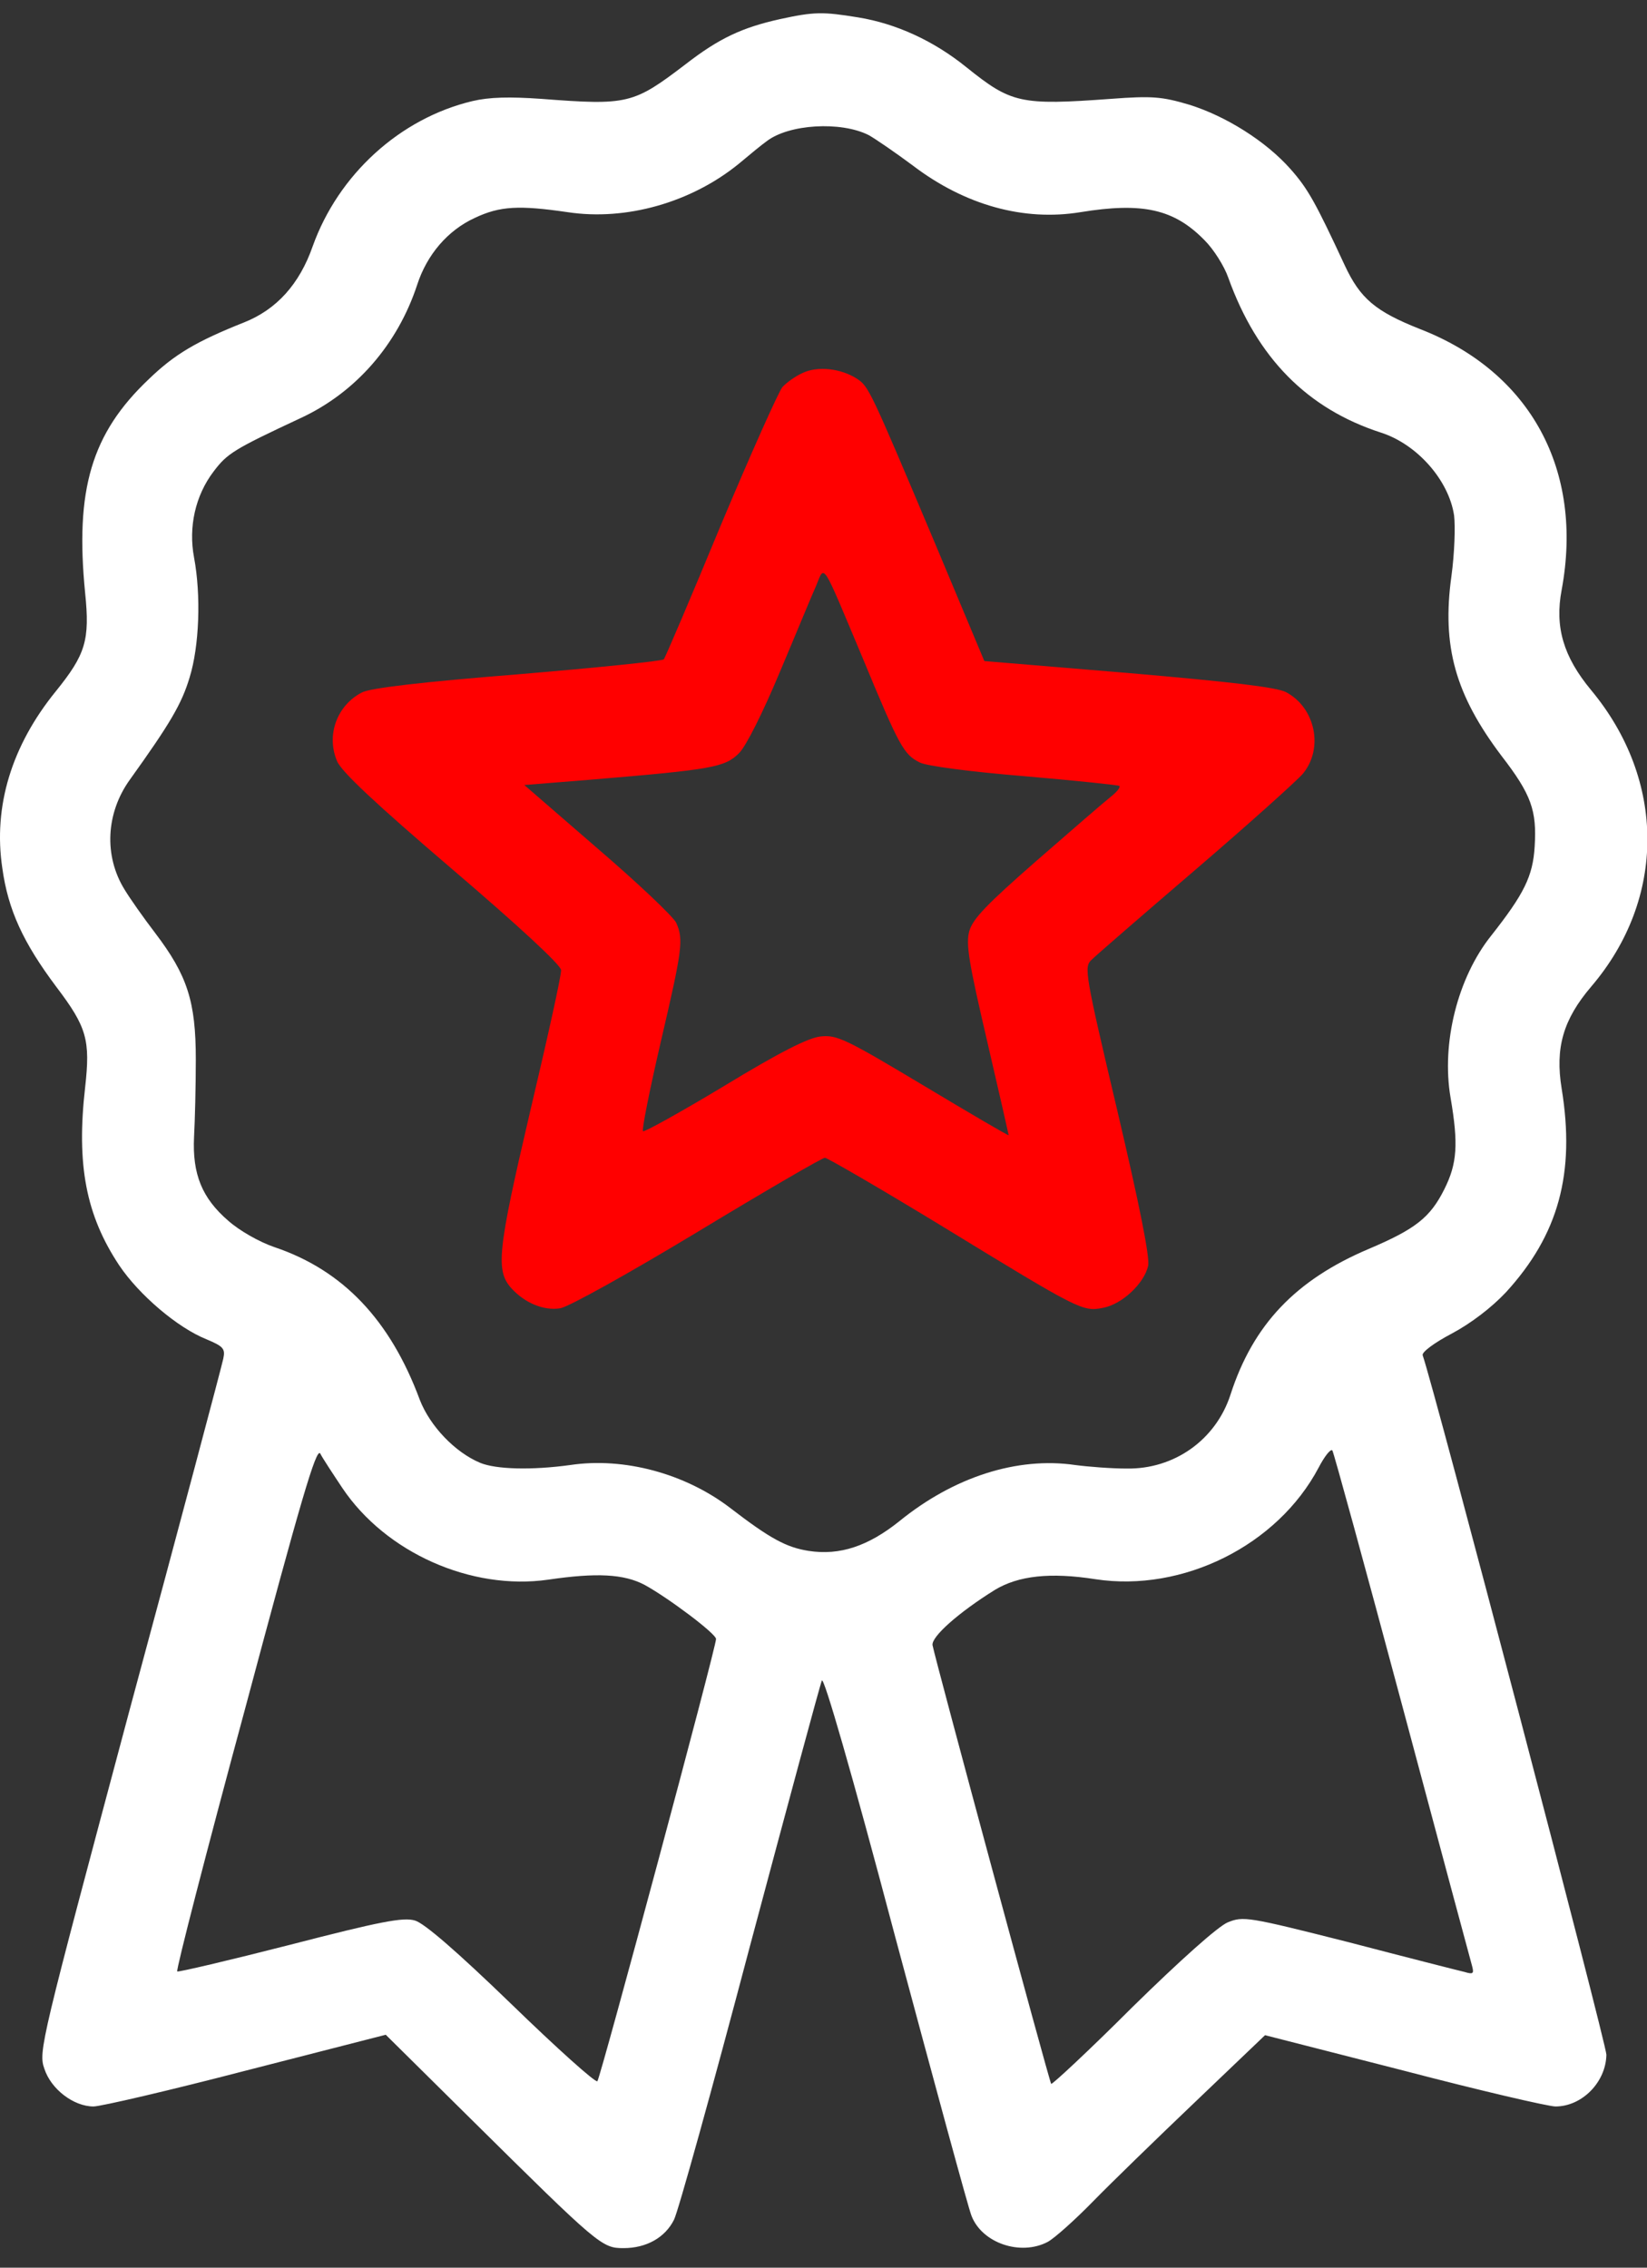 <?xml version="1.0" encoding="UTF-8"?> <svg xmlns="http://www.w3.org/2000/svg" width="496" height="683" viewBox="0 0 496 683" fill="none"><rect x="0" y="0" width="496" height="683" fill="#333333" stroke="none"/><g clip-path="url(#clip0_651_404)"><path d="M234.836 5.773C223.503 8.306 216.57 11.507 206.436 19.373C190.703 31.373 189.103 31.773 162.97 29.773C153.503 29.107 147.37 29.24 142.303 30.44C120.436 35.64 101.903 52.573 94.17 74.173C90.17 85.64 83.237 93.24 73.503 97.106C59.103 102.84 52.57 106.706 44.837 114.173C27.503 130.573 22.57 147.506 25.637 178.573C27.103 192.84 25.77 197.106 16.837 208.173C3.503 224.573 -2.097 242.84 0.703 261.506C2.436 274.04 6.97 283.906 16.97 297.24C26.17 309.373 27.236 313.24 25.637 327.506C22.97 350.84 25.903 366.04 35.903 381.106C41.903 390.04 53.503 399.906 62.17 403.373C67.237 405.506 67.903 406.173 67.237 409.24C66.837 411.24 54.17 458.973 38.97 515.24C12.303 615.106 11.503 617.906 13.37 623.106C15.37 629.24 22.17 634.44 28.17 634.44C30.303 634.44 50.97 629.64 74.037 623.64L116.17 612.84L141.636 638.04C180.303 676.306 181.236 677.106 187.77 677.106C194.703 677.106 200.303 673.906 202.97 668.573C204.17 666.306 214.436 629.373 225.77 586.44C237.236 543.506 246.97 507.373 247.503 506.173C248.036 504.706 256.303 533.106 269.636 583.506C281.37 627.24 291.636 665.106 292.57 667.373C295.77 675.64 307.37 679.506 315.503 675.24C317.503 674.173 323.636 668.706 329.103 663.106C334.57 657.506 348.57 643.906 360.036 632.973L380.97 612.973L422.703 623.64C445.636 629.64 466.303 634.44 468.436 634.44C476.436 634.44 483.636 627.106 483.77 618.84C483.77 615.64 432.036 418.44 428.436 408.173C428.17 407.24 431.903 404.44 437.236 401.64C442.97 398.573 449.103 393.906 453.503 389.24C469.37 371.906 474.436 353.373 470.303 327.906C468.303 315.64 470.703 307.106 479.236 297.106C501.77 270.706 501.77 234.973 479.103 207.773C470.836 197.773 468.17 188.84 470.303 177.64C476.97 141.64 460.97 112.04 427.636 99.106C414.17 93.773 409.636 89.906 404.97 79.906C396.17 60.973 393.903 56.84 388.57 50.84C381.236 42.573 369.236 34.973 358.036 31.506C349.903 29.107 346.97 28.84 334.57 29.773C307.236 31.773 304.57 31.107 291.103 20.306C281.236 12.306 269.903 7.106 258.436 5.24C247.77 3.506 245.236 3.506 234.836 5.773ZM261.636 40.706C263.77 41.907 269.77 46.04 274.97 49.907C290.57 61.773 308.303 66.707 325.37 63.907C344.17 60.84 353.636 62.973 362.836 72.44C365.503 75.106 368.703 80.173 369.903 83.64C378.57 107.773 393.636 123.106 415.903 130.306C426.703 133.773 436.303 144.573 437.903 155.24C438.303 158.573 438.036 166.706 437.103 173.506C434.17 194.706 438.303 209.24 452.17 227.64C461.236 239.373 462.836 244.173 462.17 254.973C461.636 263.906 458.97 269.24 449.103 281.773C438.97 294.44 434.036 314.173 436.836 330.573C439.236 344.573 438.836 350.44 434.97 358.173C430.703 366.706 426.303 370.173 412.17 376.173C390.17 385.506 377.37 398.973 370.57 420.04C366.17 433.64 353.636 442.573 339.236 442.306C334.703 442.306 327.77 441.773 323.77 441.24C306.303 438.706 287.236 444.84 270.836 458.173C261.503 465.64 252.97 468.573 243.503 467.106C236.836 466.04 232.036 463.506 219.903 454.173C206.303 443.773 187.903 438.84 171.77 441.24C160.17 442.84 149.37 442.573 144.57 440.573C136.97 437.373 129.503 429.506 126.436 421.64C117.503 397.506 103.236 382.573 82.703 375.64C78.037 374.04 72.17 370.706 68.703 367.64C60.837 360.84 57.903 353.64 58.437 342.44C58.703 337.64 58.97 327.106 58.97 319.106C58.97 301.64 56.437 293.773 46.703 280.973C43.236 276.44 39.103 270.573 37.503 267.906C31.236 257.773 31.903 244.84 39.103 234.84C51.236 217.906 54.703 212.04 57.103 204.04C60.036 194.573 60.57 179.24 58.437 167.906C56.703 158.706 58.837 149.24 64.303 142.04C68.436 136.573 70.303 135.373 90.57 125.906C107.236 118.173 119.77 103.64 125.636 85.773C128.57 76.707 134.836 69.373 142.97 65.64C150.57 62.04 156.303 61.773 170.97 63.907C188.57 66.573 208.17 60.973 222.436 49.373C225.77 46.573 229.503 43.507 230.836 42.573C237.503 37.373 253.236 36.44 261.636 40.706ZM103.103 448.173C116.17 467.64 141.903 479.106 165.103 475.773C179.636 473.64 187.903 474.04 194.17 477.373C201.236 481.24 215.636 492.04 215.636 493.64C215.77 495.773 180.836 625.773 179.903 626.84C179.37 627.373 167.77 616.973 154.036 603.64C137.636 587.773 127.77 579.24 124.97 578.44C121.503 577.373 114.57 578.706 87.237 585.773C68.97 590.44 53.636 594.04 53.37 593.773C52.97 593.373 62.17 557.64 73.903 514.306C90.436 452.44 95.237 435.906 96.436 437.773C97.103 439.106 100.17 443.773 103.103 448.173ZM422.303 513.773C433.503 555.64 442.97 590.973 443.37 592.306C443.903 594.44 443.636 594.706 440.97 593.906C439.236 593.506 423.503 589.506 406.17 584.973C375.636 577.24 374.436 577.106 369.77 578.973C366.836 580.173 355.37 590.44 340.97 604.573C327.903 617.64 316.836 627.906 316.57 627.64C316.036 627.106 281.77 500.306 280.836 495.506C280.436 492.973 288.703 485.64 299.636 478.84C306.703 474.573 316.303 473.506 329.903 475.64C356.17 479.64 384.703 465.506 397.103 442.04C398.836 438.706 400.703 436.306 401.236 436.84C401.636 437.373 411.103 471.906 422.303 513.773Z" fill="white"></path><path d="M241.77 112.306C239.636 113.24 236.836 115.24 235.636 116.573C234.436 118.04 226.036 136.84 216.97 158.44C208.036 180.04 200.303 198.173 199.903 198.573C199.503 199.106 179.636 201.106 155.903 203.106C127.37 205.373 111.37 207.24 108.97 208.573C101.503 212.44 98.17 221.373 101.503 229.24C102.836 232.44 113.103 242.04 136.17 261.773C156.303 278.973 168.97 290.706 168.97 292.173C169.103 293.64 164.836 312.84 159.636 334.84C149.77 376.973 149.236 382.706 154.036 388.04C158.036 392.44 163.77 394.84 168.703 394.04C171.236 393.64 189.636 383.373 210.17 370.973C230.436 358.706 247.636 348.706 248.436 348.706C249.103 348.706 265.236 358.04 284.036 369.506C325.236 394.706 326.036 395.106 332.17 393.906C337.903 392.84 344.57 386.573 345.77 381.24C346.303 378.706 343.236 363.24 336.436 334.306C326.703 293.106 326.436 291.24 328.703 289.106C330.036 287.773 344.036 275.64 359.903 262.04C375.77 248.44 390.303 235.373 392.303 233.106C398.703 225.506 396.17 213.106 387.236 208.44C384.303 206.973 370.703 205.373 339.77 202.706L296.436 199.106L281.636 163.773C261.903 116.973 261.636 116.44 258.036 114.04C253.236 110.973 246.303 110.173 241.77 112.306ZM259.903 198.44C270.836 224.84 272.17 227.24 276.97 229.64C278.97 230.706 292.17 232.44 308.436 233.773C323.903 235.106 336.703 236.44 337.103 236.706C337.503 237.106 336.303 238.573 334.436 240.04C332.57 241.506 322.57 250.173 312.17 259.24C297.236 272.306 292.97 276.706 291.903 280.44C290.836 284.44 291.77 289.906 297.236 313.373C300.836 328.84 303.77 341.773 303.77 341.906C303.77 342.173 292.17 335.373 278.17 326.973C254.57 312.84 252.036 311.64 247.103 312.173C243.37 312.573 234.703 316.973 218.036 327.106C204.97 334.973 193.903 341.106 193.636 340.706C193.236 340.306 195.636 328.306 198.97 313.906C205.503 285.906 205.903 282.973 203.636 277.906C202.703 276.04 192.036 265.906 179.903 255.506L157.903 236.44L177.77 234.84C214.57 231.773 218.303 231.106 222.57 226.84C224.703 224.706 229.77 214.573 234.836 202.44C239.636 191.106 244.436 179.373 245.77 176.44C248.436 170.04 247.236 168.306 259.903 198.44Z" fill="#FF0000"></path></g><defs><clipPath id="clip0_651_404"><rect width="496" height="683" fill="white"></rect></clipPath></defs></svg> 